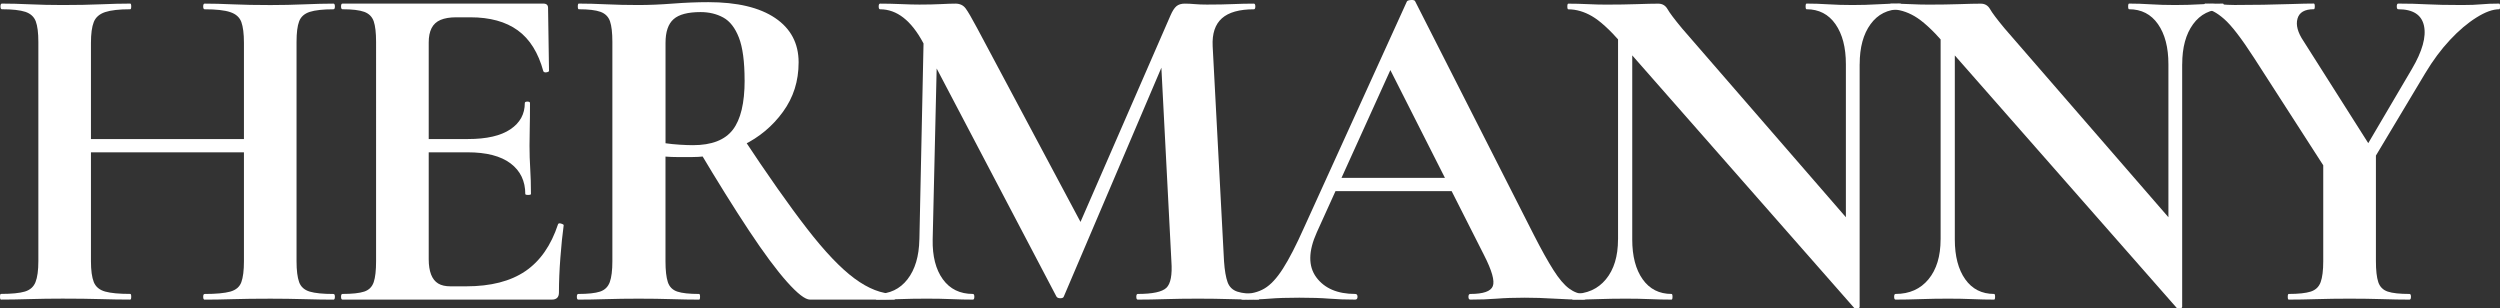 <svg viewBox="0 0 626.99 77.36" xmlns="http://www.w3.org/2000/svg" data-name="Camada 2" id="Camada_2">
  <rect x="0" y="0" width="626.99" height="77.36" fill="#333333" stroke="none"/>
  <g data-name="Camada 1" id="Camada_1-2">
    <g>
      <path style="fill: #fff;" d="M9.62,65.52V10.52c0-2.3-.22-4.02-.65-5.17-.44-1.15-1.31-1.94-2.61-2.38-1.31-.43-3.27-.65-5.88-.65-.24,0-.36-.24-.36-.71s.12-.71.36-.71c2.06,0,4.4.06,7.01.18s5.35.18,8.2.18c3.64,0,6.83-.06,9.56-.18s5.21-.18,7.42-.18c.16,0,.24.24.24.71s-.08.71-.24.71c-2.77,0-4.87.24-6.3.71-1.43.48-2.38,1.31-2.85,2.49s-.71,2.93-.71,5.23v54.76c0,2.3.24,4.04.71,5.23.48,1.19,1.43,1.98,2.85,2.38,1.42.4,3.52.59,6.3.59.16,0,.24.24.24.71s-.08.71-.24.71c-2.3,0-4.79-.04-7.48-.12-2.69-.08-5.86-.12-9.5-.12-2.85,0-5.62.04-8.32.12-2.69.08-5.07.12-7.13.12-.16,0-.24-.24-.24-.71s.08-.71.24-.71c2.69,0,4.69-.2,6-.59,1.31-.4,2.2-1.19,2.67-2.38.47-1.19.71-2.93.71-5.23ZM15.8,38.2v-3.33h51.44v3.33H15.8ZM61.18,10.76c0-2.3-.22-4.04-.65-5.23-.44-1.19-1.37-2.02-2.79-2.49-1.43-.48-3.56-.71-6.42-.71-.24,0-.36-.24-.36-.71s.12-.71.36-.71c2.06,0,4.41.06,7.07.18,2.65.12,5.8.18,9.44.18,2.85,0,5.68-.06,8.49-.18,2.81-.12,5.25-.18,7.31-.18.24,0,.36.24.36.71s-.12.71-.36.71c-2.61,0-4.59.22-5.94.65-1.35.44-2.24,1.23-2.67,2.38-.44,1.15-.65,2.87-.65,5.17v55c0,2.3.22,4.04.65,5.23.43,1.19,1.33,1.98,2.67,2.38,1.35.4,3.33.59,5.94.59.24,0,.36.24.36.71s-.12.71-.36.71c-2.06,0-4.5-.04-7.31-.12-2.81-.08-5.64-.12-8.49-.12-3.64,0-6.79.04-9.44.12-2.65.08-5.01.12-7.07.12-.24,0-.36-.24-.36-.71s.12-.71.36-.71c2.85,0,4.99-.2,6.42-.59,1.43-.4,2.36-1.19,2.79-2.38.43-1.19.65-2.93.65-5.23V10.76Z"></path>
      <path style="fill: #fff;" d="M138.4,75.14h-52.51c-.24,0-.36-.24-.36-.71s.12-.71.36-.71c2.45,0,4.28-.2,5.46-.59,1.19-.4,1.98-1.19,2.38-2.38.4-1.19.59-2.93.59-5.23V10.52c0-2.3-.2-4.02-.59-5.17-.4-1.15-1.19-1.94-2.38-2.38-1.19-.43-3.01-.65-5.46-.65-.24,0-.36-.24-.36-.71s.12-.71.36-.71h50.37c.79,0,1.19.36,1.19,1.07l.24,15.8c0,.16-.2.28-.59.36-.4.08-.67,0-.83-.24-1.27-4.67-3.41-8.1-6.42-10.28-3.01-2.18-6.97-3.27-11.88-3.27h-3.56c-1.59,0-2.89.22-3.92.65-1.03.44-1.78,1.13-2.26,2.08-.48.95-.71,2.14-.71,3.56v54.41c0,1.51.2,2.77.59,3.8.4,1.03.99,1.78,1.78,2.26.79.48,1.82.71,3.09.71h3.92c6.18,0,11.13-1.27,14.85-3.8,3.72-2.53,6.45-6.45,8.2-11.76.08-.24.34-.3.77-.18.43.12.65.26.65.42-.32,2.3-.59,5.01-.83,8.14-.24,3.13-.36,6.04-.36,8.73,0,1.19-.59,1.78-1.78,1.78ZM131.74,48.65c0-3.25-1.23-5.8-3.68-7.66-2.46-1.86-6.06-2.79-10.81-2.79h-16.04v-3.33h16.16c4.67,0,8.21-.81,10.63-2.44,2.42-1.62,3.62-3.82,3.62-6.59,0-.24.22-.36.65-.36s.65.12.65.36c0,2.61-.02,4.65-.06,6.12-.04,1.47-.06,2.99-.06,4.57,0,1.98.06,3.92.18,5.82.12,1.9.18,4,.18,6.3,0,.16-.24.24-.71.24s-.71-.08-.71-.24Z"></path>
      <path style="fill: #fff;" d="M177.6.54c7.29,0,12.89,1.33,16.81,3.98,3.92,2.65,5.88,6.36,5.88,11.11s-1.31,8.81-3.92,12.41c-2.61,3.6-5.96,6.4-10.04,8.38-4.08,1.98-8.38,2.97-12.89,2.97h-3.39c-1.15,0-2.2-.04-3.15-.12v26.25c0,2.3.2,4.04.59,5.23.39,1.19,1.19,1.98,2.38,2.38,1.19.4,3.01.59,5.46.59.16,0,.24.24.24.71s-.08.71-.24.71c-2.06,0-4.36-.04-6.89-.12-2.54-.08-5.31-.12-8.32-.12-2.85,0-5.57.04-8.14.12-2.58.08-4.89.12-6.95.12-.24,0-.36-.24-.36-.71s.12-.71.36-.71c2.45,0,4.28-.2,5.46-.59,1.19-.4,2-1.19,2.44-2.38.43-1.19.65-2.93.65-5.23V10.52c0-2.3-.2-4.02-.59-5.17-.4-1.15-1.19-1.94-2.38-2.38-1.19-.43-3.01-.65-5.46-.65-.16,0-.24-.24-.24-.71s.08-.71.24-.71c2.06,0,4.35.06,6.89.18,2.53.12,5.23.18,8.08.18,2.61,0,5.48-.12,8.61-.36,3.13-.24,6.08-.36,8.85-.36ZM186.74,20.14c0-4.67-.47-8.24-1.42-10.69-.95-2.45-2.26-4.14-3.92-5.05-1.66-.91-3.56-1.37-5.7-1.37-3.17,0-5.43.59-6.77,1.78-1.35,1.19-2.02,3.17-2.02,5.94v25.18c1.11.16,2.3.28,3.56.36,1.27.08,2.38.12,3.33.12,4.67,0,8-1.29,9.98-3.86,1.98-2.57,2.97-6.71,2.97-12.41ZM203.14,75.14c-1.19,0-3.11-1.48-5.76-4.45-2.65-2.97-5.84-7.27-9.56-12.89-3.72-5.62-7.92-12.35-12.59-20.2l10.93-3.33c6.33,9.58,11.74,17.27,16.22,23.05,4.47,5.78,8.45,9.96,11.94,12.53,3.48,2.57,6.81,3.86,9.98,3.86.16,0,.24.24.24.71s-.08.71-.24.71h-21.15Z"></path>
      <path style="fill: #fff;" d="M230.58,60.06l1.19-56.43,3.45.24-1.31,56.19c-.08,4.2.77,7.52,2.55,9.98,1.78,2.46,4.29,3.68,7.54,3.68.24,0,.36.24.36.71s-.12.71-.36.71c-1.74,0-3.53-.04-5.35-.12-1.82-.08-3.88-.12-6.18-.12-2.54,0-4.83.04-6.89.12-2.06.08-3.96.12-5.7.12-.24,0-.36-.24-.36-.71s.12-.71.36-.71c3.25,0,5.82-1.23,7.72-3.68,1.9-2.45,2.89-5.78,2.97-9.98ZM315.64,73.72c.16,0,.24.24.24.71s-.08.71-.24.71c-2.06,0-4.4-.04-7.01-.12-2.61-.08-5.35-.12-8.2-.12s-5.66.04-8.2.12c-2.54.08-4.83.12-6.89.12-.24,0-.36-.24-.36-.71s.12-.71.36-.71c3.72,0,6.12-.51,7.19-1.54,1.07-1.03,1.49-3.25,1.25-6.65l-2.73-52.75,6.06-9.5-30.29,71.04c-.08.32-.38.48-.89.48s-.85-.16-1.01-.48l-33.38-63.56c-3.01-5.62-6.61-8.43-10.81-8.43-.24,0-.36-.24-.36-.71s.12-.71.36-.71c1.66,0,3.4.04,5.23.12,1.82.08,3.37.12,4.63.12,2.06,0,3.86-.04,5.41-.12,1.54-.08,2.75-.12,3.62-.12,1.11,0,1.96.4,2.55,1.19.59.79,1.56,2.46,2.91,4.99l26.61,49.89-5.94,10.69,27.8-63.79c.48-1.11.97-1.88,1.49-2.32.51-.43,1.21-.65,2.08-.65.79,0,1.62.04,2.5.12.87.08,1.9.12,3.09.12,2.53,0,4.69-.04,6.47-.12,1.78-.08,3.54-.12,5.29-.12.24,0,.36.24.36.71s-.12.71-.36.71c-3.64,0-6.32.75-8.02,2.26-1.7,1.51-2.48,3.84-2.32,7.01l2.85,53.93c.16,2.3.46,4.04.89,5.23.43,1.19,1.25,1.98,2.44,2.38,1.19.4,2.97.59,5.35.59Z"></path>
      <path style="fill: #fff;" d="M397.25,73.72c.4,0,.59.24.59.71s-.2.71-.59.71c-2.38,0-4.85-.08-7.42-.24-2.57-.16-5.05-.24-7.42-.24-2.69,0-5.03.08-7.01.24-1.98.16-4.2.24-6.65.24-.32,0-.47-.24-.47-.71s.16-.71.47-.71c3.25,0,5.13-.65,5.64-1.96.51-1.31-.22-3.9-2.2-7.78l-24.12-47.64,5.82-10.22-23.64,52.15c-2.14,4.75-2.18,8.51-.12,11.29,2.06,2.77,5.3,4.16,9.74,4.16.4,0,.59.24.59.71s-.2.71-.59.71c-2.38,0-4.55-.08-6.53-.24-1.98-.16-4.48-.24-7.48-.24s-5.56.08-7.42.24c-1.86.16-4.14.24-6.83.24-.32,0-.47-.24-.47-.71s.16-.71.47-.71c2.14,0,3.98-.45,5.52-1.37,1.54-.91,3.09-2.57,4.63-4.99,1.54-2.41,3.31-5.84,5.29-10.28L352.82.42c.08-.24.43-.37,1.07-.42.63-.04.99.1,1.07.42l29.7,58.45c1.9,3.72,3.54,6.67,4.93,8.85,1.38,2.18,2.69,3.72,3.92,4.63,1.23.91,2.47,1.37,3.74,1.37ZM332.39,47.94l1.78-3.33h34.21l.83,3.33h-36.83Z"></path>
      <path style="fill: #fff;" d="M466.39,76.93c0,.24-.18.38-.54.42-.36.04-.61.02-.77-.06l-58.57-66.64c-2.85-3.25-5.27-5.44-7.25-6.59-1.98-1.15-3.96-1.72-5.94-1.72-.16,0-.24-.24-.24-.71s.08-.71.24-.71c1.58,0,3.21.04,4.87.12,1.66.08,3.21.12,4.63.12,2.85,0,5.42-.04,7.72-.12,2.3-.08,4.08-.12,5.35-.12,1.03,0,1.8.46,2.32,1.37.51.91,1.72,2.52,3.62,4.81l43.6,50.25.95,19.6ZM405.8,60.06V3.63l3.56.24v56.19c0,4.2.87,7.52,2.61,9.98,1.74,2.46,4.16,3.68,7.25,3.68.16,0,.24.24.24.71s-.08.71-.24.71c-1.74,0-3.54-.04-5.41-.12-1.86-.08-3.9-.12-6.12-.12-2.38,0-4.69.04-6.95.12-2.26.08-4.34.12-6.24.12-.24,0-.36-.24-.36-.71s.12-.71.36-.71c3.48,0,6.24-1.23,8.26-3.68,2.02-2.45,3.03-5.78,3.03-9.98ZM466.39,16.1v60.82l-3.45-3.56V16.1c0-4.2-.87-7.54-2.61-10.04-1.74-2.49-4.16-3.74-7.25-3.74-.16,0-.24-.24-.24-.71s.08-.71.24-.71c1.74,0,3.54.06,5.41.18,1.86.12,3.9.18,6.12.18s4.24-.06,6.3-.18c2.06-.12,3.96-.18,5.7-.18.16,0,.24.24.24.71s-.08.71-.24.71c-3.17,0-5.66,1.25-7.48,3.74-1.82,2.49-2.73,5.84-2.73,10.04Z"></path>
      <path style="fill: #fff;" d="M547.28,76.93c0,.24-.18.38-.54.42-.36.04-.61.02-.77-.06l-58.57-66.64c-2.85-3.25-5.27-5.44-7.25-6.59-1.98-1.15-3.96-1.72-5.94-1.72-.16,0-.24-.24-.24-.71s.08-.71.24-.71c1.58,0,3.21.04,4.87.12,1.66.08,3.21.12,4.63.12,2.85,0,5.42-.04,7.72-.12,2.3-.08,4.08-.12,5.35-.12,1.03,0,1.8.46,2.32,1.37.51.91,1.72,2.52,3.62,4.81l43.6,50.25.95,19.6ZM486.7,60.06V3.63l3.56.24v56.19c0,4.2.87,7.52,2.61,9.98,1.74,2.46,4.16,3.68,7.25,3.68.16,0,.24.24.24.71s-.08.71-.24.71c-1.74,0-3.54-.04-5.41-.12-1.86-.08-3.9-.12-6.12-.12-2.38,0-4.69.04-6.95.12-2.26.08-4.34.12-6.24.12-.24,0-.36-.24-.36-.71s.12-.71.36-.71c3.48,0,6.24-1.23,8.26-3.68,2.02-2.45,3.03-5.78,3.03-9.98ZM547.28,16.1v60.82l-3.45-3.56V16.1c0-4.2-.87-7.54-2.61-10.04-1.74-2.49-4.16-3.74-7.25-3.74-.16,0-.24-.24-.24-.71s.08-.71.24-.71c1.74,0,3.54.06,5.41.18,1.86.12,3.9.18,6.12.18s4.24-.06,6.3-.18c2.06-.12,3.96-.18,5.7-.18.16,0,.24.24.24.71s-.08.71-.24.71c-3.17,0-5.66,1.25-7.48,3.74-1.82,2.49-2.73,5.84-2.73,10.04Z"></path>
      <path style="fill: #fff;" d="M583.39,42.59l-18.06-28.04c-3.17-4.91-5.68-8.18-7.54-9.8-1.86-1.62-3.43-2.44-4.69-2.44-.24,0-.36-.24-.36-.71s.12-.71.36-.71c1.19,0,2.42.06,3.68.18,1.27.12,2.5.18,3.68.18,2.22,0,4.59-.02,7.13-.06,2.53-.04,4.93-.1,7.19-.18,2.26-.08,4.1-.12,5.52-.12.16,0,.24.24.24.71s-.08.71-.24.71c-2.3,0-3.66.79-4.1,2.38-.44,1.59.06,3.45,1.49,5.58l17.11,26.97-11.4,5.35ZM582.68,38.32l13.19-1.07v28.27c0,2.3.2,4.04.59,5.23.4,1.19,1.19,1.98,2.38,2.38,1.19.4,3.01.59,5.46.59.24,0,.36.24.36.71s-.12.71-.36.71c-2.06,0-4.34-.04-6.83-.12-2.49-.08-5.25-.12-8.26-.12-2.85,0-5.58.04-8.2.12-2.61.08-4.95.12-7.01.12-.16,0-.24-.24-.24-.71s.08-.71.24-.71c2.45,0,4.29-.2,5.52-.59,1.23-.4,2.06-1.19,2.49-2.38.43-1.19.65-2.93.65-5.23v-27.2ZM590.29,42.12l14.61-24.83c2.61-4.43,3.62-8.04,3.03-10.81-.59-2.77-2.75-4.16-6.47-4.16-.24,0-.36-.24-.36-.71s.12-.71.36-.71c2.53,0,4.91.06,7.13.18,2.22.12,5.19.18,8.91.18,1.98,0,3.58-.06,4.81-.18,1.23-.12,2.71-.18,4.46-.18.16,0,.24.24.24.71s-.08.71-.24.71c-1.58,0-3.49.69-5.7,2.08-2.22,1.39-4.44,3.27-6.65,5.64-2.22,2.38-4.28,5.15-6.18,8.32l-15.44,25.78-2.49-2.02Z"></path>
    </g>
  </g>
</svg>
